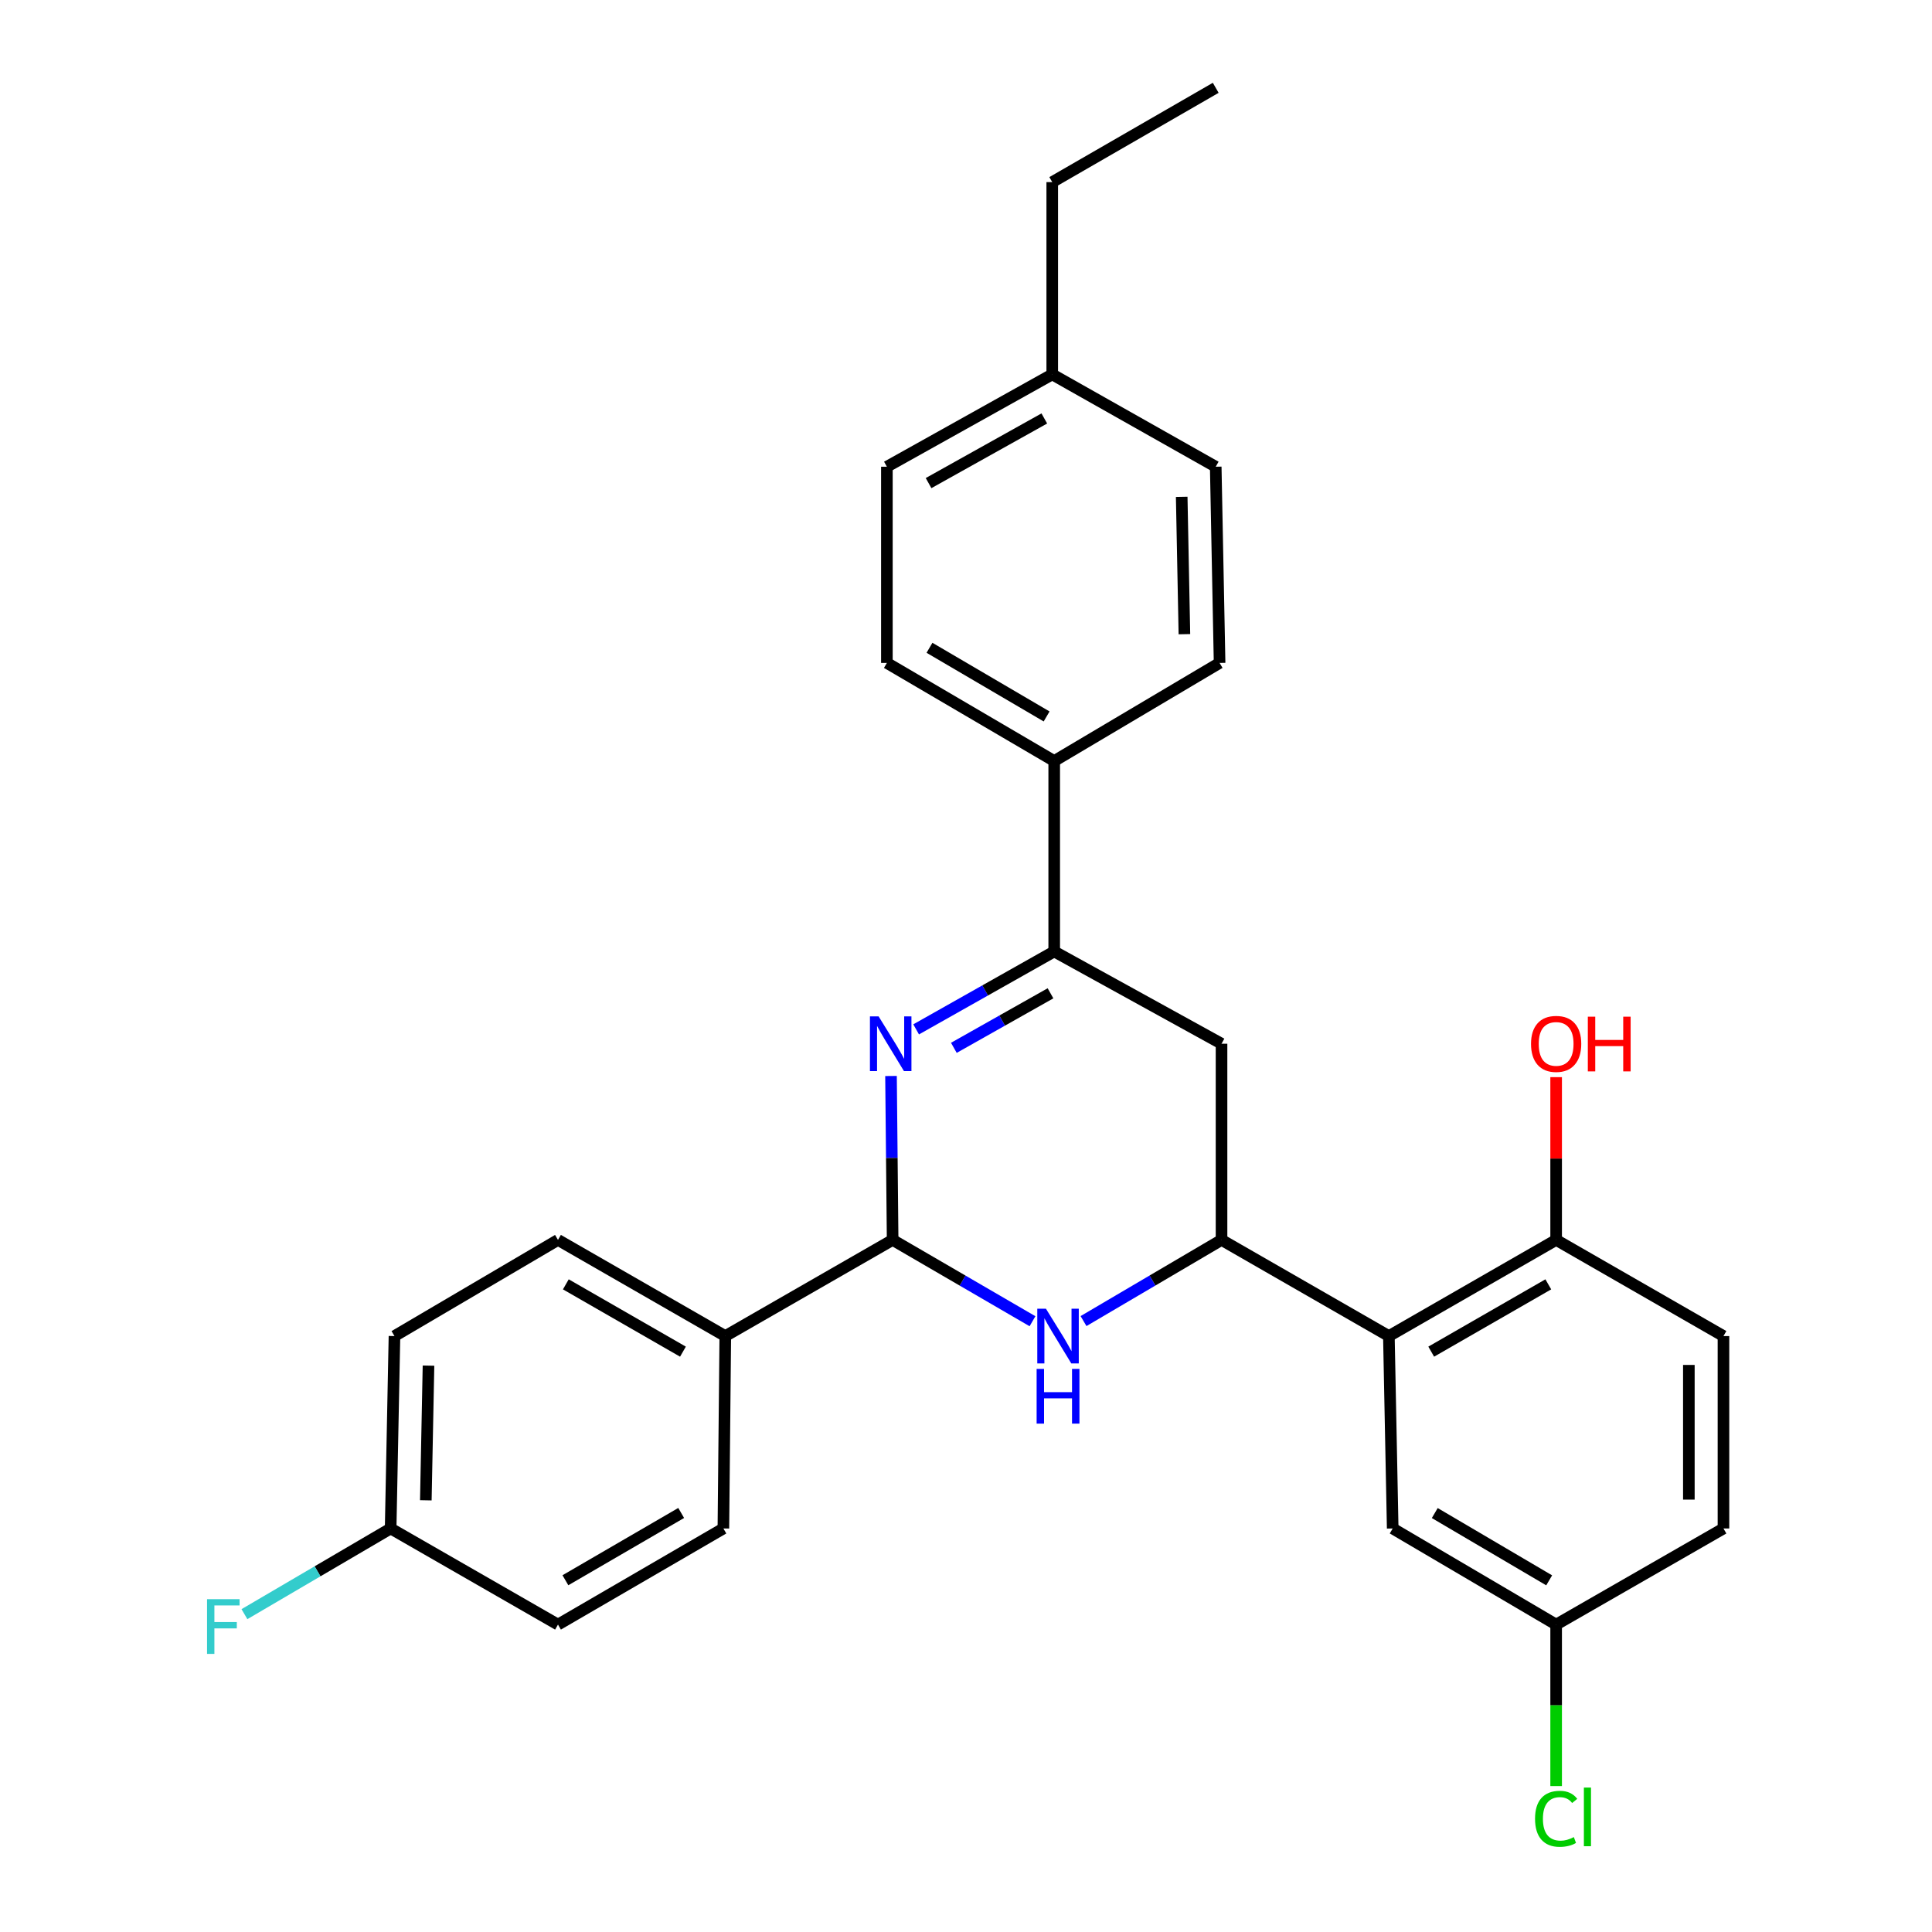 <?xml version='1.0' encoding='iso-8859-1'?>
<svg version='1.1' baseProfile='full'
              xmlns='http://www.w3.org/2000/svg'
                      xmlns:rdkit='http://www.rdkit.org/xml'
                      xmlns:xlink='http://www.w3.org/1999/xlink'
                  xml:space='preserve'
width='1000px' height='1000px' viewBox='0 0 1000 1000'>
<!-- END OF HEADER -->
<rect style='opacity:1.0;fill:#FFFFFF;stroke:none' width='1000' height='1000' x='0' y='0'> </rect>
<path class='bond-1' d='M 461.186,556.931 L 461.606,599.354' style='fill:none;fill-rule:evenodd;stroke:#0000FF;stroke-width:6px;stroke-linecap:butt;stroke-linejoin:miter;stroke-opacity:1' />
<path class='bond-1' d='M 461.606,599.354 L 462.026,641.777' style='fill:none;fill-rule:evenodd;stroke:#000000;stroke-width:6px;stroke-linecap:butt;stroke-linejoin:miter;stroke-opacity:1' />
<path class='bond-3' d='M 474.19,532.802 L 509.923,512.641' style='fill:none;fill-rule:evenodd;stroke:#0000FF;stroke-width:6px;stroke-linecap:butt;stroke-linejoin:miter;stroke-opacity:1' />
<path class='bond-3' d='M 509.923,512.641 L 545.657,492.48' style='fill:none;fill-rule:evenodd;stroke:#000000;stroke-width:6px;stroke-linecap:butt;stroke-linejoin:miter;stroke-opacity:1' />
<path class='bond-3' d='M 493.713,542.356 L 518.726,528.244' style='fill:none;fill-rule:evenodd;stroke:#0000FF;stroke-width:6px;stroke-linecap:butt;stroke-linejoin:miter;stroke-opacity:1' />
<path class='bond-3' d='M 518.726,528.244 L 543.74,514.131' style='fill:none;fill-rule:evenodd;stroke:#000000;stroke-width:6px;stroke-linecap:butt;stroke-linejoin:miter;stroke-opacity:1' />
<path class='bond-0' d='M 534.421,683.866 L 498.224,662.822' style='fill:none;fill-rule:evenodd;stroke:#0000FF;stroke-width:6px;stroke-linecap:butt;stroke-linejoin:miter;stroke-opacity:1' />
<path class='bond-0' d='M 498.224,662.822 L 462.026,641.777' style='fill:none;fill-rule:evenodd;stroke:#000000;stroke-width:6px;stroke-linecap:butt;stroke-linejoin:miter;stroke-opacity:1' />
<path class='bond-28' d='M 560.832,683.79 L 596.547,662.783' style='fill:none;fill-rule:evenodd;stroke:#0000FF;stroke-width:6px;stroke-linecap:butt;stroke-linejoin:miter;stroke-opacity:1' />
<path class='bond-28' d='M 596.547,662.783 L 632.263,641.777' style='fill:none;fill-rule:evenodd;stroke:#000000;stroke-width:6px;stroke-linecap:butt;stroke-linejoin:miter;stroke-opacity:1' />
<path class='bond-6' d='M 462.026,641.777 L 375.409,691.55' style='fill:none;fill-rule:evenodd;stroke:#000000;stroke-width:6px;stroke-linecap:butt;stroke-linejoin:miter;stroke-opacity:1' />
<path class='bond-2' d='M 632.263,641.777 L 632.263,540.232' style='fill:none;fill-rule:evenodd;stroke:#000000;stroke-width:6px;stroke-linecap:butt;stroke-linejoin:miter;stroke-opacity:1' />
<path class='bond-4' d='M 632.263,641.777 L 718.88,691.55' style='fill:none;fill-rule:evenodd;stroke:#000000;stroke-width:6px;stroke-linecap:butt;stroke-linejoin:miter;stroke-opacity:1' />
<path class='bond-5' d='M 545.657,492.48 L 632.263,540.232' style='fill:none;fill-rule:evenodd;stroke:#000000;stroke-width:6px;stroke-linecap:butt;stroke-linejoin:miter;stroke-opacity:1' />
<path class='bond-7' d='M 545.657,492.48 L 545.657,393.901' style='fill:none;fill-rule:evenodd;stroke:#000000;stroke-width:6px;stroke-linecap:butt;stroke-linejoin:miter;stroke-opacity:1' />
<path class='bond-8' d='M 718.88,691.55 L 805.456,641.777' style='fill:none;fill-rule:evenodd;stroke:#000000;stroke-width:6px;stroke-linecap:butt;stroke-linejoin:miter;stroke-opacity:1' />
<path class='bond-8' d='M 740.795,699.615 L 801.398,664.774' style='fill:none;fill-rule:evenodd;stroke:#000000;stroke-width:6px;stroke-linecap:butt;stroke-linejoin:miter;stroke-opacity:1' />
<path class='bond-9' d='M 718.88,691.55 L 720.86,791.134' style='fill:none;fill-rule:evenodd;stroke:#000000;stroke-width:6px;stroke-linecap:butt;stroke-linejoin:miter;stroke-opacity:1' />
<path class='bond-10' d='M 375.409,691.55 L 288.813,641.777' style='fill:none;fill-rule:evenodd;stroke:#000000;stroke-width:6px;stroke-linecap:butt;stroke-linejoin:miter;stroke-opacity:1' />
<path class='bond-10' d='M 353.493,699.616 L 292.875,664.775' style='fill:none;fill-rule:evenodd;stroke:#000000;stroke-width:6px;stroke-linecap:butt;stroke-linejoin:miter;stroke-opacity:1' />
<path class='bond-11' d='M 375.409,691.55 L 374.424,791.134' style='fill:none;fill-rule:evenodd;stroke:#000000;stroke-width:6px;stroke-linecap:butt;stroke-linejoin:miter;stroke-opacity:1' />
<path class='bond-12' d='M 545.657,393.901 L 459.05,343.133' style='fill:none;fill-rule:evenodd;stroke:#000000;stroke-width:6px;stroke-linecap:butt;stroke-linejoin:miter;stroke-opacity:1' />
<path class='bond-12' d='M 541.725,370.831 L 481.101,335.294' style='fill:none;fill-rule:evenodd;stroke:#000000;stroke-width:6px;stroke-linecap:butt;stroke-linejoin:miter;stroke-opacity:1' />
<path class='bond-13' d='M 545.657,393.901 L 631.258,343.133' style='fill:none;fill-rule:evenodd;stroke:#000000;stroke-width:6px;stroke-linecap:butt;stroke-linejoin:miter;stroke-opacity:1' />
<path class='bond-14' d='M 805.456,641.777 L 892.063,691.55' style='fill:none;fill-rule:evenodd;stroke:#000000;stroke-width:6px;stroke-linecap:butt;stroke-linejoin:miter;stroke-opacity:1' />
<path class='bond-22' d='M 805.456,641.777 L 805.456,599.654' style='fill:none;fill-rule:evenodd;stroke:#000000;stroke-width:6px;stroke-linecap:butt;stroke-linejoin:miter;stroke-opacity:1' />
<path class='bond-22' d='M 805.456,599.654 L 805.456,557.531' style='fill:none;fill-rule:evenodd;stroke:#FF0000;stroke-width:6px;stroke-linecap:butt;stroke-linejoin:miter;stroke-opacity:1' />
<path class='bond-15' d='M 720.86,791.134 L 805.456,840.887' style='fill:none;fill-rule:evenodd;stroke:#000000;stroke-width:6px;stroke-linecap:butt;stroke-linejoin:miter;stroke-opacity:1' />
<path class='bond-15' d='M 742.631,783.155 L 801.848,817.982' style='fill:none;fill-rule:evenodd;stroke:#000000;stroke-width:6px;stroke-linecap:butt;stroke-linejoin:miter;stroke-opacity:1' />
<path class='bond-19' d='M 288.813,641.777 L 204.177,691.55' style='fill:none;fill-rule:evenodd;stroke:#000000;stroke-width:6px;stroke-linecap:butt;stroke-linejoin:miter;stroke-opacity:1' />
<path class='bond-18' d='M 374.424,791.134 L 288.813,840.887' style='fill:none;fill-rule:evenodd;stroke:#000000;stroke-width:6px;stroke-linecap:butt;stroke-linejoin:miter;stroke-opacity:1' />
<path class='bond-18' d='M 352.581,783.108 L 292.653,817.935' style='fill:none;fill-rule:evenodd;stroke:#000000;stroke-width:6px;stroke-linecap:butt;stroke-linejoin:miter;stroke-opacity:1' />
<path class='bond-20' d='M 459.05,343.133 L 459.05,241.578' style='fill:none;fill-rule:evenodd;stroke:#000000;stroke-width:6px;stroke-linecap:butt;stroke-linejoin:miter;stroke-opacity:1' />
<path class='bond-21' d='M 631.258,343.133 L 629.257,241.578' style='fill:none;fill-rule:evenodd;stroke:#000000;stroke-width:6px;stroke-linecap:butt;stroke-linejoin:miter;stroke-opacity:1' />
<path class='bond-21' d='M 613.047,328.253 L 611.647,257.164' style='fill:none;fill-rule:evenodd;stroke:#000000;stroke-width:6px;stroke-linecap:butt;stroke-linejoin:miter;stroke-opacity:1' />
<path class='bond-31' d='M 892.063,691.55 L 892.063,791.134' style='fill:none;fill-rule:evenodd;stroke:#000000;stroke-width:6px;stroke-linecap:butt;stroke-linejoin:miter;stroke-opacity:1' />
<path class='bond-31' d='M 874.148,706.487 L 874.148,776.197' style='fill:none;fill-rule:evenodd;stroke:#000000;stroke-width:6px;stroke-linecap:butt;stroke-linejoin:miter;stroke-opacity:1' />
<path class='bond-17' d='M 805.456,840.887 L 892.063,791.134' style='fill:none;fill-rule:evenodd;stroke:#000000;stroke-width:6px;stroke-linecap:butt;stroke-linejoin:miter;stroke-opacity:1' />
<path class='bond-23' d='M 805.456,840.887 L 805.456,882.68' style='fill:none;fill-rule:evenodd;stroke:#000000;stroke-width:6px;stroke-linecap:butt;stroke-linejoin:miter;stroke-opacity:1' />
<path class='bond-23' d='M 805.456,882.68 L 805.456,924.473' style='fill:none;fill-rule:evenodd;stroke:#00CC00;stroke-width:6px;stroke-linecap:butt;stroke-linejoin:miter;stroke-opacity:1' />
<path class='bond-16' d='M 202.196,791.134 L 288.813,840.887' style='fill:none;fill-rule:evenodd;stroke:#000000;stroke-width:6px;stroke-linecap:butt;stroke-linejoin:miter;stroke-opacity:1' />
<path class='bond-25' d='M 202.196,791.134 L 164.358,813.31' style='fill:none;fill-rule:evenodd;stroke:#000000;stroke-width:6px;stroke-linecap:butt;stroke-linejoin:miter;stroke-opacity:1' />
<path class='bond-25' d='M 164.358,813.31 L 126.52,835.486' style='fill:none;fill-rule:evenodd;stroke:#33CCCC;stroke-width:6px;stroke-linecap:butt;stroke-linejoin:miter;stroke-opacity:1' />
<path class='bond-29' d='M 202.196,791.134 L 204.177,691.55' style='fill:none;fill-rule:evenodd;stroke:#000000;stroke-width:6px;stroke-linecap:butt;stroke-linejoin:miter;stroke-opacity:1' />
<path class='bond-29' d='M 220.404,776.553 L 221.791,706.844' style='fill:none;fill-rule:evenodd;stroke:#000000;stroke-width:6px;stroke-linecap:butt;stroke-linejoin:miter;stroke-opacity:1' />
<path class='bond-30' d='M 459.05,241.578 L 544.641,193.786' style='fill:none;fill-rule:evenodd;stroke:#000000;stroke-width:6px;stroke-linecap:butt;stroke-linejoin:miter;stroke-opacity:1' />
<path class='bond-30' d='M 480.623,250.051 L 540.536,216.596' style='fill:none;fill-rule:evenodd;stroke:#000000;stroke-width:6px;stroke-linecap:butt;stroke-linejoin:miter;stroke-opacity:1' />
<path class='bond-24' d='M 629.257,241.578 L 544.641,193.786' style='fill:none;fill-rule:evenodd;stroke:#000000;stroke-width:6px;stroke-linecap:butt;stroke-linejoin:miter;stroke-opacity:1' />
<path class='bond-26' d='M 544.641,193.786 L 544.641,94.261' style='fill:none;fill-rule:evenodd;stroke:#000000;stroke-width:6px;stroke-linecap:butt;stroke-linejoin:miter;stroke-opacity:1' />
<path class='bond-27' d='M 544.641,94.261 L 629.257,45.455' style='fill:none;fill-rule:evenodd;stroke:#000000;stroke-width:6px;stroke-linecap:butt;stroke-linejoin:miter;stroke-opacity:1' />
<path  class='atom-0' d='M 454.761 526.072
L 464.041 541.072
Q 464.961 542.552, 466.441 545.232
Q 467.921 547.912, 468.001 548.072
L 468.001 526.072
L 471.761 526.072
L 471.761 554.392
L 467.881 554.392
L 457.921 537.992
Q 456.761 536.072, 455.521 533.872
Q 454.321 531.672, 453.961 530.992
L 453.961 554.392
L 450.281 554.392
L 450.281 526.072
L 454.761 526.072
' fill='#0000FF'/>
<path  class='atom-1' d='M 541.377 677.39
L 550.657 692.39
Q 551.577 693.87, 553.057 696.55
Q 554.537 699.23, 554.617 699.39
L 554.617 677.39
L 558.377 677.39
L 558.377 705.71
L 554.497 705.71
L 544.537 689.31
Q 543.377 687.39, 542.137 685.19
Q 540.937 682.99, 540.577 682.31
L 540.577 705.71
L 536.897 705.71
L 536.897 677.39
L 541.377 677.39
' fill='#0000FF'/>
<path  class='atom-1' d='M 536.557 708.542
L 540.397 708.542
L 540.397 720.582
L 554.877 720.582
L 554.877 708.542
L 558.717 708.542
L 558.717 736.862
L 554.877 736.862
L 554.877 723.782
L 540.397 723.782
L 540.397 736.862
L 536.557 736.862
L 536.557 708.542
' fill='#0000FF'/>
<path  class='atom-23' d='M 792.456 540.312
Q 792.456 533.512, 795.816 529.712
Q 799.176 525.912, 805.456 525.912
Q 811.736 525.912, 815.096 529.712
Q 818.456 533.512, 818.456 540.312
Q 818.456 547.192, 815.056 551.112
Q 811.656 554.992, 805.456 554.992
Q 799.216 554.992, 795.816 551.112
Q 792.456 547.232, 792.456 540.312
M 805.456 551.792
Q 809.776 551.792, 812.096 548.912
Q 814.456 545.992, 814.456 540.312
Q 814.456 534.752, 812.096 531.952
Q 809.776 529.112, 805.456 529.112
Q 801.136 529.112, 798.776 531.912
Q 796.456 534.712, 796.456 540.312
Q 796.456 546.032, 798.776 548.912
Q 801.136 551.792, 805.456 551.792
' fill='#FF0000'/>
<path  class='atom-23' d='M 821.856 526.232
L 825.696 526.232
L 825.696 538.272
L 840.176 538.272
L 840.176 526.232
L 844.016 526.232
L 844.016 554.552
L 840.176 554.552
L 840.176 541.472
L 825.696 541.472
L 825.696 554.552
L 821.856 554.552
L 821.856 526.232
' fill='#FF0000'/>
<path  class='atom-24' d='M 794.536 941.402
Q 794.536 934.362, 797.816 930.682
Q 801.136 926.962, 807.416 926.962
Q 813.256 926.962, 816.376 931.082
L 813.736 933.242
Q 811.456 930.242, 807.416 930.242
Q 803.136 930.242, 800.856 933.122
Q 798.616 935.962, 798.616 941.402
Q 798.616 947.002, 800.936 949.882
Q 803.296 952.762, 807.856 952.762
Q 810.976 952.762, 814.616 950.882
L 815.736 953.882
Q 814.256 954.842, 812.016 955.402
Q 809.776 955.962, 807.296 955.962
Q 801.136 955.962, 797.816 952.202
Q 794.536 948.442, 794.536 941.402
' fill='#00CC00'/>
<path  class='atom-24' d='M 819.816 925.242
L 823.496 925.242
L 823.496 955.602
L 819.816 955.602
L 819.816 925.242
' fill='#00CC00'/>
<path  class='atom-26' d='M 107.17 827.732
L 124.01 827.732
L 124.01 830.972
L 110.97 830.972
L 110.97 839.572
L 122.57 839.572
L 122.57 842.852
L 110.97 842.852
L 110.97 856.052
L 107.17 856.052
L 107.17 827.732
' fill='#33CCCC'/>
</svg>
